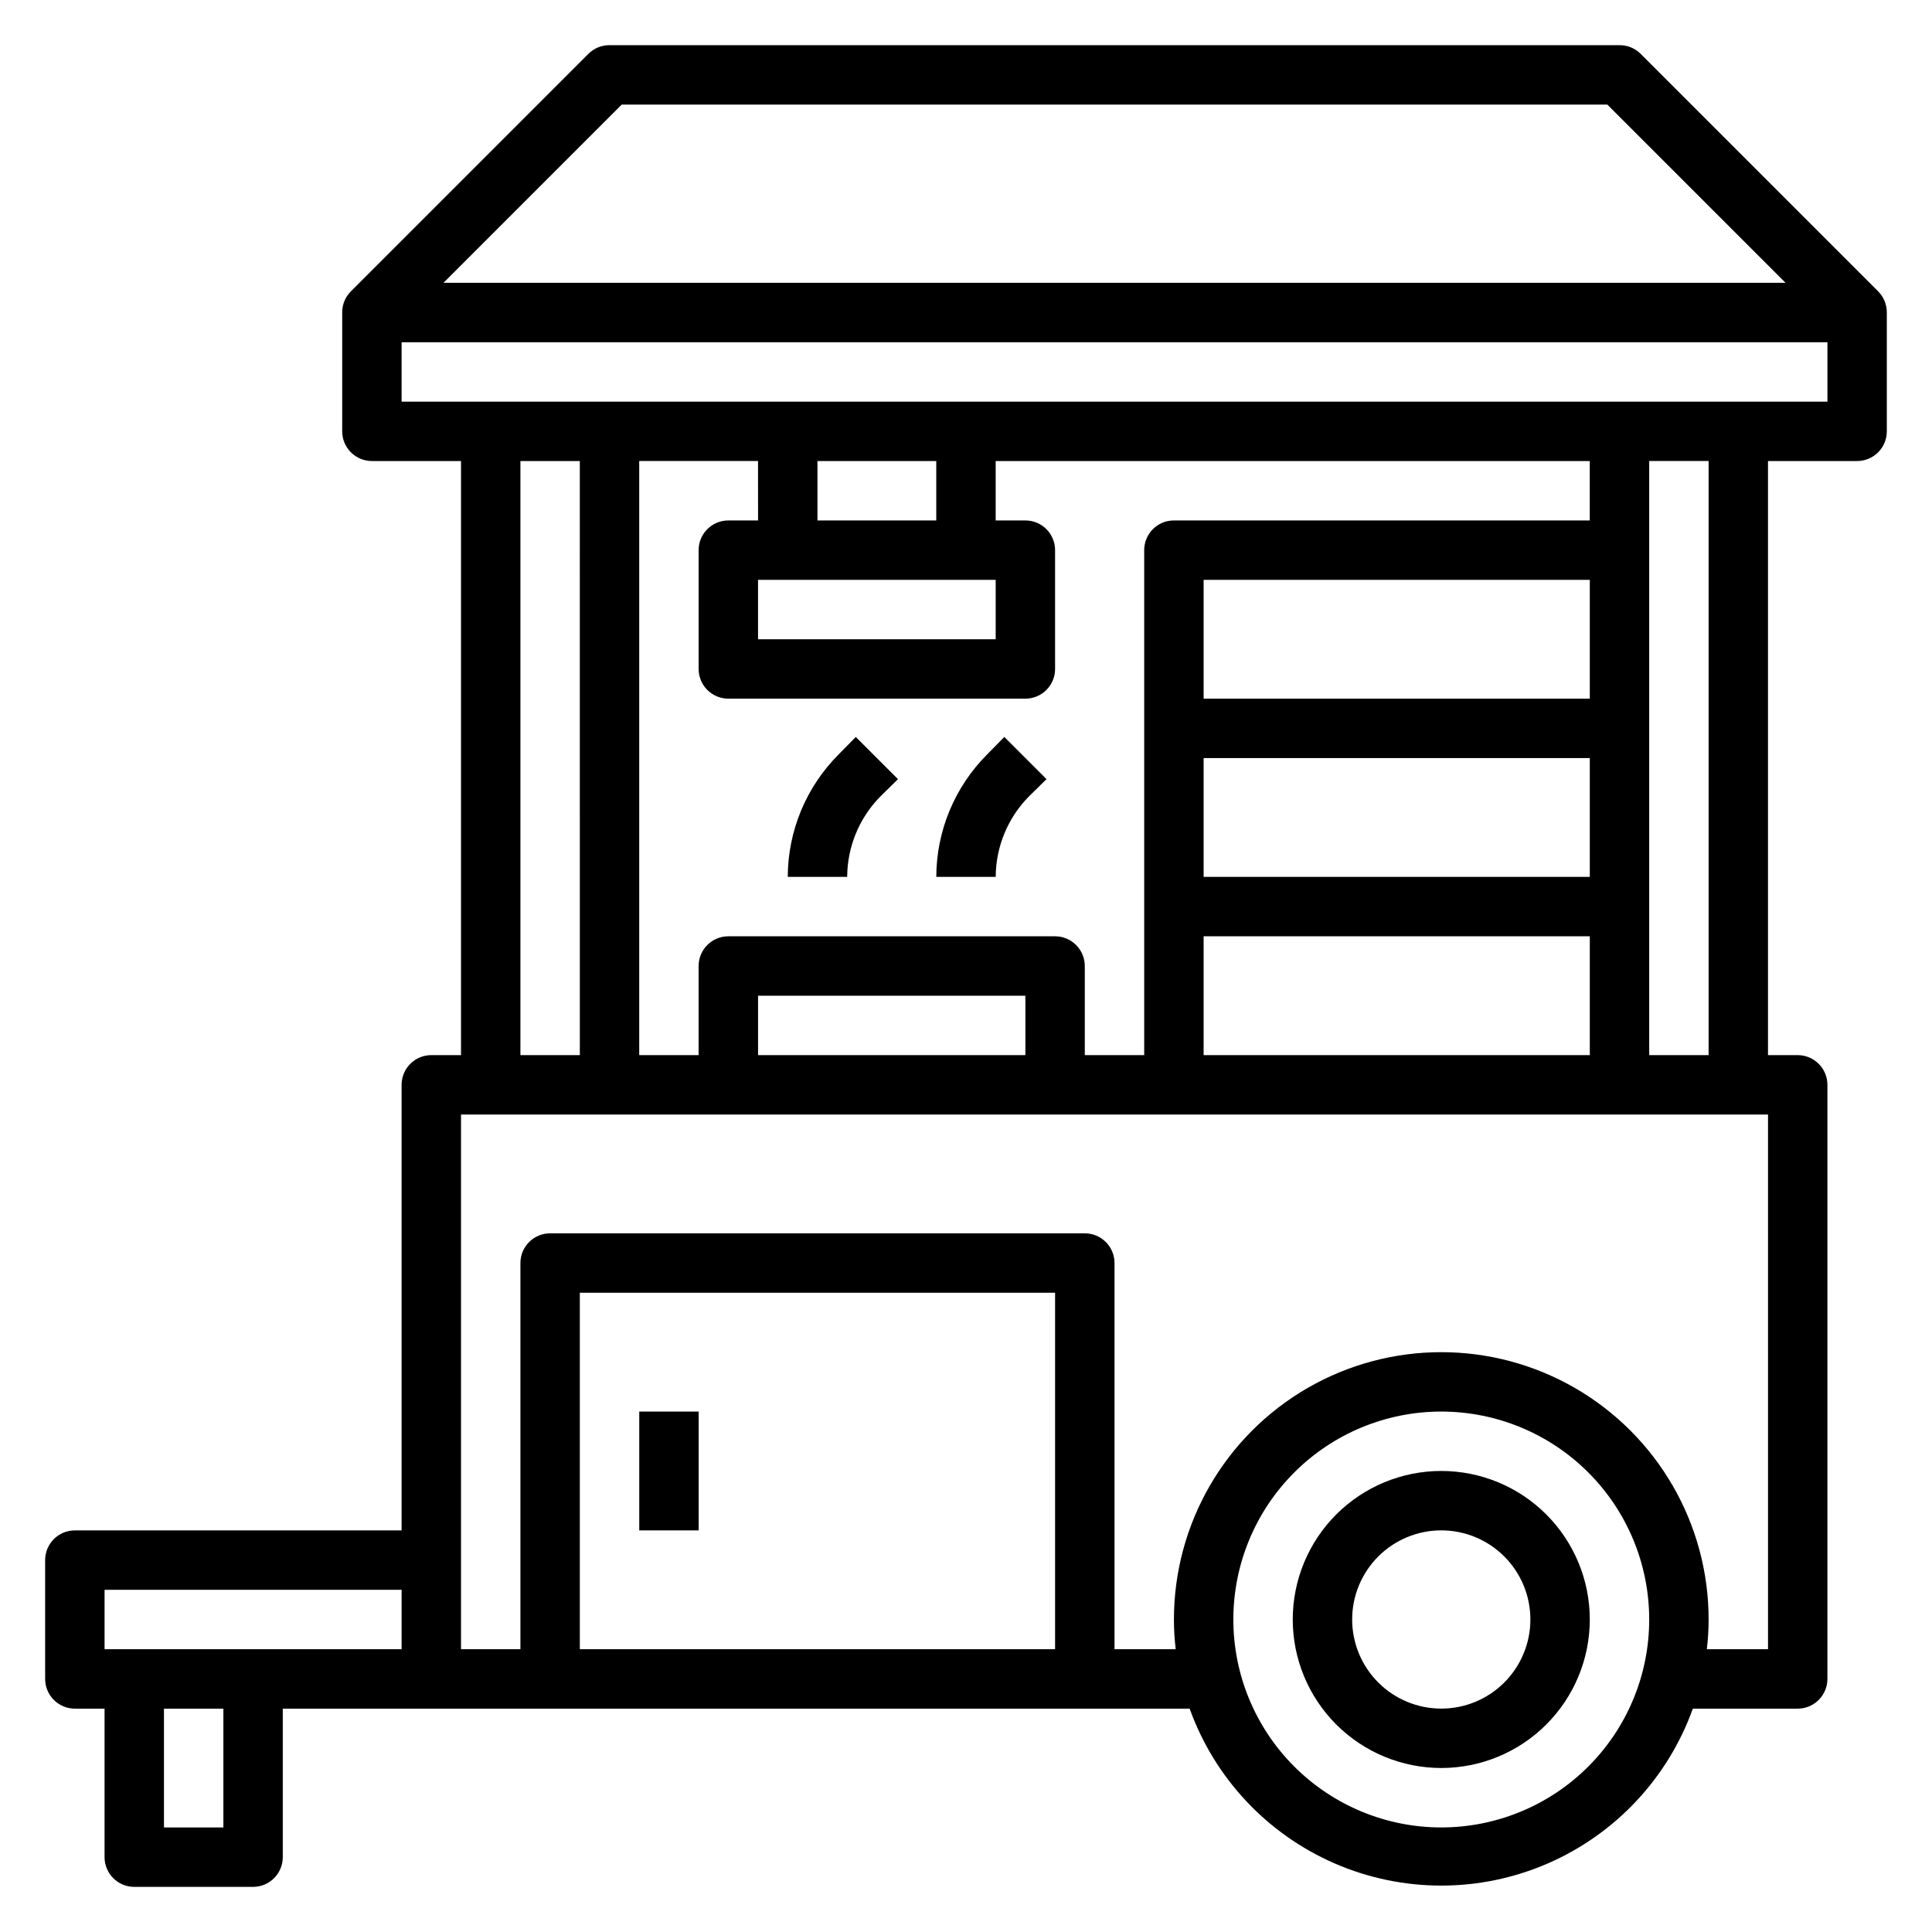 <?xml version="1.0" encoding="UTF-8"?>
<!-- Uploaded to: ICON Repo, www.iconrepo.com, Generator: ICON Repo Mixer Tools -->
<svg fill="#000000" width="800px" height="800px" version="1.1" viewBox="144 144 512 512" xmlns="http://www.w3.org/2000/svg">
 <g>
  <path d="m641.75 221.23-62.977-62.977c-1.488-1.477-3.496-2.297-5.59-2.285h-267.65c-2.094-0.012-4.106 0.809-5.59 2.285l-62.977 62.977c-1.473 1.484-2.293 3.496-2.281 5.586v31.488c0 2.09 0.828 4.09 2.305 5.566 1.477 1.477 3.477 2.309 5.566 2.309h23.617v157.44h-7.875c-4.348 0-7.871 3.527-7.871 7.875v118.08h-86.594c-4.348 0-7.871 3.523-7.871 7.871v31.488c0 2.09 0.832 4.09 2.305 5.566 1.477 1.477 3.481 2.309 5.566 2.309h7.875v39.359c0 2.086 0.828 4.09 2.305 5.566 1.477 1.477 3.477 2.305 5.566 2.305h31.488c2.086 0 4.09-0.828 5.566-2.305 1.477-1.477 2.305-3.481 2.305-5.566v-39.359h240.33c6.621 18.418 20.562 33.281 38.527 41.059 17.961 7.777 38.34 7.777 56.301 0 17.965-7.777 31.906-22.641 38.523-41.059h27.789c2.09 0 4.09-0.832 5.566-2.309 1.477-1.477 2.309-3.477 2.309-5.566v-157.44c0-2.09-0.832-4.09-2.309-5.566-1.477-1.477-3.477-2.309-5.566-2.309h-7.871v-157.44h23.617c2.086 0 4.09-0.832 5.566-2.309 1.477-1.477 2.305-3.477 2.305-5.566v-31.488c0.012-2.09-0.809-4.102-2.281-5.586zm-470.04 344.09h78.719v15.742h-78.719zm31.488 62.977h-15.746v-31.488h15.746zm105.56-456.58h261.2l47.23 47.23h-355.66zm-26.844 94.465h15.742l0.004 157.44h-15.746zm125.95 31.488v15.742h-62.977v-15.742zm-47.23-15.742-0.004-15.746h31.488v15.742zm-15.742 0-7.875-0.004c-4.348 0-7.875 3.523-7.875 7.871v31.488c0 2.09 0.832 4.09 2.309 5.566 1.477 1.477 3.477 2.305 5.566 2.305h78.719c2.09 0 4.09-0.828 5.566-2.305 1.477-1.477 2.305-3.477 2.305-5.566v-31.488c0-2.086-0.828-4.09-2.305-5.566-1.477-1.477-3.477-2.305-5.566-2.305h-7.871v-15.742h157.44v15.742h-110.21c-4.348 0-7.871 3.523-7.871 7.871v133.82h-15.742v-23.613c0-2.09-0.832-4.09-2.309-5.566-1.477-1.477-3.477-2.309-5.566-2.309h-86.59c-4.348 0-7.875 3.527-7.875 7.875v23.617l-15.742-0.004v-157.44h31.488zm118.08 141.69v-31.488h102.34v31.488zm102.34-94.465h-102.34v-31.484h102.34zm-102.34 15.746h102.34v31.488h-102.34zm-47.234 78.719h-70.848v-15.742h70.848zm7.871 157.44h-125.95v-94.465h125.95zm102.34 47.23v0.004c-14.613 0-28.629-5.809-38.961-16.141-10.336-10.336-16.141-24.352-16.141-38.965 0-14.613 5.805-28.633 16.141-38.965 10.332-10.336 24.348-16.141 38.961-16.141 14.617 0 28.633 5.805 38.965 16.141 10.336 10.332 16.141 24.352 16.141 38.965 0 14.613-5.805 28.629-16.141 38.965-10.332 10.332-24.348 16.141-38.965 16.141zm86.594-47.23h-16.215c0.316-2.613 0.473-5.242 0.473-7.871 0-25.312-13.504-48.699-35.426-61.355s-48.926-12.656-70.848 0-35.426 36.043-35.426 61.355c0 2.629 0.156 5.258 0.473 7.871h-16.215v-102.34c0-2.086-0.832-4.09-2.305-5.566-1.477-1.477-3.481-2.305-5.566-2.305h-141.7c-4.348 0-7.871 3.523-7.871 7.871v102.34h-15.742v-141.7h346.37zm-15.742-157.44h-15.746v-157.44h15.742zm31.488-173.18h-377.86v-15.742h377.86z"/>
  <path d="m525.95 533.82c-10.438 0-20.449 4.144-27.832 11.527-7.379 7.383-11.527 17.391-11.527 27.832 0 10.438 4.148 20.449 11.527 27.832 7.383 7.379 17.395 11.527 27.832 11.527 10.441 0 20.453-4.148 27.832-11.527 7.383-7.383 11.531-17.395 11.531-27.832 0-10.441-4.148-20.449-11.531-27.832-7.379-7.383-17.391-11.527-27.832-11.527zm0 62.977c-6.262 0-12.27-2.488-16.699-6.918-4.426-4.43-6.914-10.438-6.914-16.699 0-6.266 2.488-12.27 6.914-16.699 4.43-4.43 10.438-6.918 16.699-6.918 6.266 0 12.273 2.488 16.699 6.918 4.43 4.43 6.918 10.434 6.918 16.699 0 6.262-2.488 12.27-6.918 16.699-4.426 4.43-10.434 6.918-16.699 6.918z"/>
  <path d="m377.33 355.05 4.644-4.566-11.18-11.18-4.566 4.644c-8.594 8.609-13.434 20.27-13.461 32.434h15.746c0.035-7.992 3.199-15.648 8.816-21.332z"/>
  <path d="m416.69 355.05 4.644-4.566-11.18-11.18-4.566 4.644c-8.594 8.609-13.434 20.27-13.461 32.434h15.746c0.035-7.992 3.199-15.648 8.816-21.332z"/>
  <path d="m313.41 518.08h15.742v31.488h-15.742z"/>
 </g>
</svg>